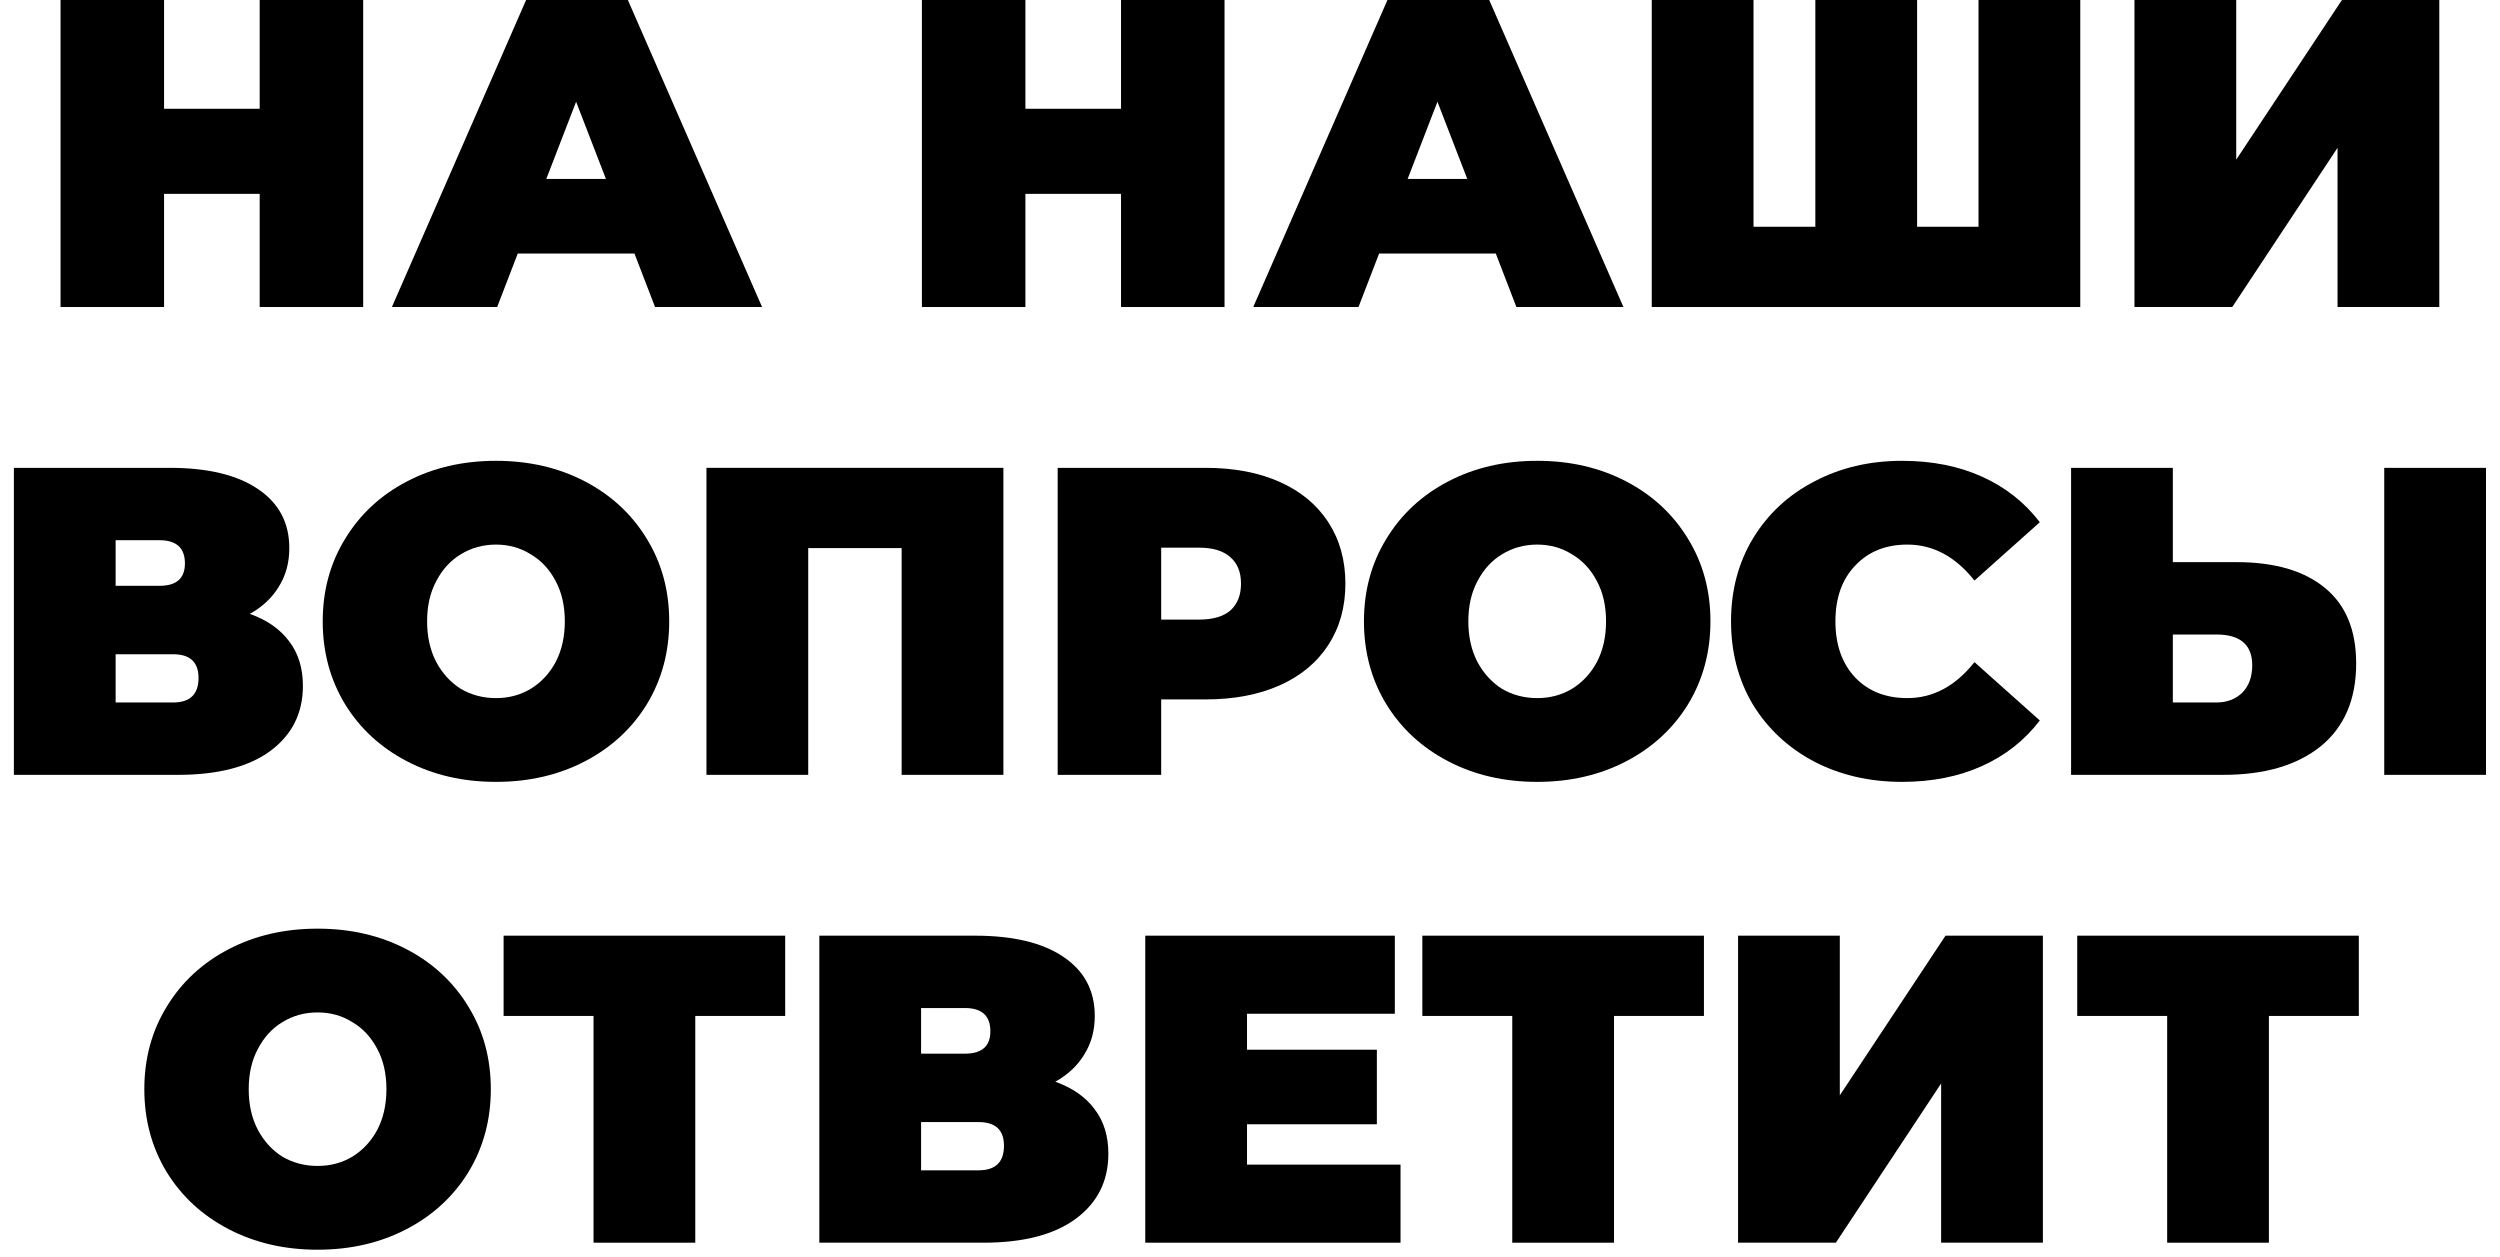 <?xml version="1.0" encoding="UTF-8"?> <svg xmlns="http://www.w3.org/2000/svg" width="171" height="86" viewBox="0 0 171 86" fill="none"> <path d="M24.842 0V21H17.762V13.26H11.222V21H4.142V0H11.222V7.44H17.762V0H24.842Z" fill="black"></path> <path d="M43.396 17.34H35.416L34.006 21H26.806L35.986 0H42.946L52.126 21H44.806L43.396 17.34ZM41.446 12.24L39.406 6.96L37.366 12.24H41.446Z" fill="black"></path> <path d="M83.758 0V21H76.678V13.26H70.138V21H63.058V0H70.138V7.44H76.678V0H83.758Z" fill="black"></path> <path d="M102.312 17.34H94.332L92.922 21H85.722L94.902 0H101.862L111.042 21H103.722L102.312 17.34ZM100.362 12.24L98.322 6.96L96.282 12.24H100.362Z" fill="black"></path> <path d="M142.29 0V21H112.98V0H119.94V15.51H124.17V0H131.13V15.51H135.33V0H142.29Z" fill="black"></path> <path d="M145.998 0H152.958V10.92L160.188 0H166.848V21H159.888V10.11L152.688 21H145.998V0Z" fill="black"></path> <path d="M17.089 41.99C18.269 42.41 19.169 43.04 19.789 43.88C20.409 44.7 20.719 45.71 20.719 46.91C20.719 48.79 19.969 50.28 18.469 51.38C16.989 52.46 14.889 53 12.169 53H0.949V32H11.599C14.199 32 16.209 32.48 17.629 33.44C19.069 34.4 19.789 35.75 19.789 37.49C19.789 38.49 19.549 39.37 19.069 40.13C18.609 40.89 17.949 41.51 17.089 41.99ZM7.909 40.07H10.909C12.069 40.07 12.649 39.56 12.649 38.54C12.649 37.48 12.069 36.95 10.909 36.95H7.909V40.07ZM11.839 48.05C12.999 48.05 13.579 47.49 13.579 46.37C13.579 45.29 12.999 44.75 11.839 44.75H7.909V48.05H11.839Z" fill="black"></path> <path d="M33.924 53.48C31.664 53.48 29.634 53.01 27.834 52.07C26.034 51.13 24.624 49.83 23.604 48.17C22.584 46.49 22.074 44.6 22.074 42.5C22.074 40.4 22.584 38.52 23.604 36.86C24.624 35.18 26.034 33.87 27.834 32.93C29.634 31.99 31.664 31.52 33.924 31.52C36.184 31.52 38.214 31.99 40.014 32.93C41.814 33.87 43.224 35.18 44.244 36.86C45.264 38.52 45.774 40.4 45.774 42.5C45.774 44.6 45.264 46.49 44.244 48.17C43.224 49.83 41.814 51.13 40.014 52.07C38.214 53.01 36.184 53.48 33.924 53.48ZM33.924 47.75C34.804 47.75 35.594 47.54 36.294 47.12C37.014 46.68 37.584 46.07 38.004 45.29C38.424 44.49 38.634 43.56 38.634 42.5C38.634 41.44 38.424 40.52 38.004 39.74C37.584 38.94 37.014 38.33 36.294 37.91C35.594 37.47 34.804 37.25 33.924 37.25C33.044 37.25 32.244 37.47 31.524 37.91C30.824 38.33 30.264 38.94 29.844 39.74C29.424 40.52 29.214 41.44 29.214 42.5C29.214 43.56 29.424 44.49 29.844 45.29C30.264 46.07 30.824 46.68 31.524 47.12C32.244 47.54 33.044 47.75 33.924 47.75Z" fill="black"></path> <path d="M68.632 32V53H61.672V37.49H55.282V53H48.322V32H68.632Z" fill="black"></path> <path d="M82.455 32C84.395 32 86.085 32.32 87.525 32.96C88.965 33.6 90.075 34.52 90.855 35.72C91.635 36.92 92.025 38.32 92.025 39.92C92.025 41.52 91.635 42.92 90.855 44.12C90.075 45.32 88.965 46.24 87.525 46.88C86.085 47.52 84.395 47.84 82.455 47.84H79.425V53H72.345V32H82.455ZM82.005 42.38C82.965 42.38 83.685 42.17 84.165 41.75C84.645 41.31 84.885 40.7 84.885 39.92C84.885 39.14 84.645 38.54 84.165 38.12C83.685 37.68 82.965 37.46 82.005 37.46H79.425V42.38H82.005Z" fill="black"></path> <path d="M105.144 53.48C102.884 53.48 100.854 53.01 99.055 52.07C97.254 51.13 95.844 49.83 94.825 48.17C93.805 46.49 93.294 44.6 93.294 42.5C93.294 40.4 93.805 38.52 94.825 36.86C95.844 35.18 97.254 33.87 99.055 32.93C100.854 31.99 102.884 31.52 105.144 31.52C107.404 31.52 109.434 31.99 111.234 32.93C113.034 33.87 114.444 35.18 115.464 36.86C116.484 38.52 116.994 40.4 116.994 42.5C116.994 44.6 116.484 46.49 115.464 48.17C114.444 49.83 113.034 51.13 111.234 52.07C109.434 53.01 107.404 53.48 105.144 53.48ZM105.144 47.75C106.024 47.75 106.814 47.54 107.514 47.12C108.234 46.68 108.804 46.07 109.224 45.29C109.644 44.49 109.854 43.56 109.854 42.5C109.854 41.44 109.644 40.52 109.224 39.74C108.804 38.94 108.234 38.33 107.514 37.91C106.814 37.47 106.024 37.25 105.144 37.25C104.264 37.25 103.464 37.47 102.744 37.91C102.044 38.33 101.484 38.94 101.064 39.74C100.644 40.52 100.434 41.44 100.434 42.5C100.434 43.56 100.644 44.49 101.064 45.29C101.484 46.07 102.044 46.68 102.744 47.12C103.464 47.54 104.264 47.75 105.144 47.75Z" fill="black"></path> <path d="M130.103 53.48C127.883 53.48 125.883 53.02 124.103 52.1C122.323 51.16 120.923 49.86 119.903 48.2C118.903 46.52 118.403 44.62 118.403 42.5C118.403 40.38 118.903 38.49 119.903 36.83C120.923 35.15 122.323 33.85 124.103 32.93C125.883 31.99 127.883 31.52 130.103 31.52C132.143 31.52 133.963 31.88 135.563 32.6C137.163 33.32 138.483 34.36 139.523 35.72L135.053 39.71C133.753 38.07 132.223 37.25 130.463 37.25C128.983 37.25 127.793 37.73 126.893 38.69C125.993 39.63 125.543 40.9 125.543 42.5C125.543 44.1 125.993 45.38 126.893 46.34C127.793 47.28 128.983 47.75 130.463 47.75C132.223 47.75 133.753 46.93 135.053 45.29L139.523 49.28C138.483 50.64 137.163 51.68 135.563 52.4C133.963 53.12 132.143 53.48 130.103 53.48Z" fill="black"></path> <path d="M152.972 38.45C155.592 38.45 157.612 39.04 159.032 40.22C160.452 41.38 161.162 43.1 161.162 45.38C161.162 47.84 160.352 49.73 158.732 51.05C157.112 52.35 154.892 53 152.072 53H141.662V32H148.622V38.45H152.972ZM151.592 48.05C152.312 48.05 152.902 47.83 153.362 47.39C153.822 46.93 154.052 46.3 154.052 45.5C154.052 44.1 153.232 43.4 151.592 43.4H148.622V48.05H151.592ZM163.082 32H170.042V53H163.082V32Z" fill="black"></path> <path d="M21.722 85.48C19.462 85.48 17.432 85.01 15.632 84.07C13.832 83.13 12.422 81.83 11.402 80.17C10.382 78.49 9.872 76.6 9.872 74.5C9.872 72.4 10.382 70.52 11.402 68.86C12.422 67.18 13.832 65.87 15.632 64.93C17.432 63.99 19.462 63.52 21.722 63.52C23.982 63.52 26.012 63.99 27.812 64.93C29.612 65.87 31.022 67.18 32.042 68.86C33.062 70.52 33.572 72.4 33.572 74.5C33.572 76.6 33.062 78.49 32.042 80.17C31.022 81.83 29.612 83.13 27.812 84.07C26.012 85.01 23.982 85.48 21.722 85.48ZM21.722 79.75C22.602 79.75 23.392 79.54 24.092 79.12C24.812 78.68 25.382 78.07 25.802 77.29C26.222 76.49 26.432 75.56 26.432 74.5C26.432 73.44 26.222 72.52 25.802 71.74C25.382 70.94 24.812 70.33 24.092 69.91C23.392 69.47 22.602 69.25 21.722 69.25C20.842 69.25 20.042 69.47 19.322 69.91C18.622 70.33 18.062 70.94 17.642 71.74C17.222 72.52 17.012 73.44 17.012 74.5C17.012 75.56 17.222 76.49 17.642 77.29C18.062 78.07 18.622 78.68 19.322 79.12C20.042 79.54 20.842 79.75 21.722 79.75Z" fill="black"></path> <path d="M53.707 69.49H47.557V85H40.597V69.49H34.447V64H53.707V69.49Z" fill="black"></path> <path d="M72.182 73.99C73.362 74.41 74.262 75.04 74.882 75.88C75.502 76.7 75.812 77.71 75.812 78.91C75.812 80.79 75.062 82.28 73.562 83.38C72.082 84.46 69.982 85 67.262 85H56.042V64H66.692C69.292 64 71.302 64.48 72.722 65.44C74.162 66.4 74.882 67.75 74.882 69.49C74.882 70.49 74.642 71.37 74.162 72.13C73.702 72.89 73.042 73.51 72.182 73.99ZM63.002 72.07H66.002C67.162 72.07 67.742 71.56 67.742 70.54C67.742 69.48 67.162 68.95 66.002 68.95H63.002V72.07ZM66.932 80.05C68.092 80.05 68.672 79.49 68.672 78.37C68.672 77.29 68.092 76.75 66.932 76.75H63.002V80.05H66.932Z" fill="black"></path> <path d="M95.796 79.66V85H78.337V64H95.406V69.34H85.296V71.8H94.177V76.9H85.296V79.66H95.796Z" fill="black"></path> <path d="M116.549 69.49H110.399V85H103.439V69.49H97.289V64H116.549V69.49Z" fill="black"></path> <path d="M118.883 64H125.843V74.92L133.073 64H139.733V85H132.773V74.11L125.573 85H118.883V64Z" fill="black"></path> <path d="M161.344 69.49H155.193V85H148.234V69.49H142.083V64H161.344V69.49Z" fill="black"></path> </svg> 